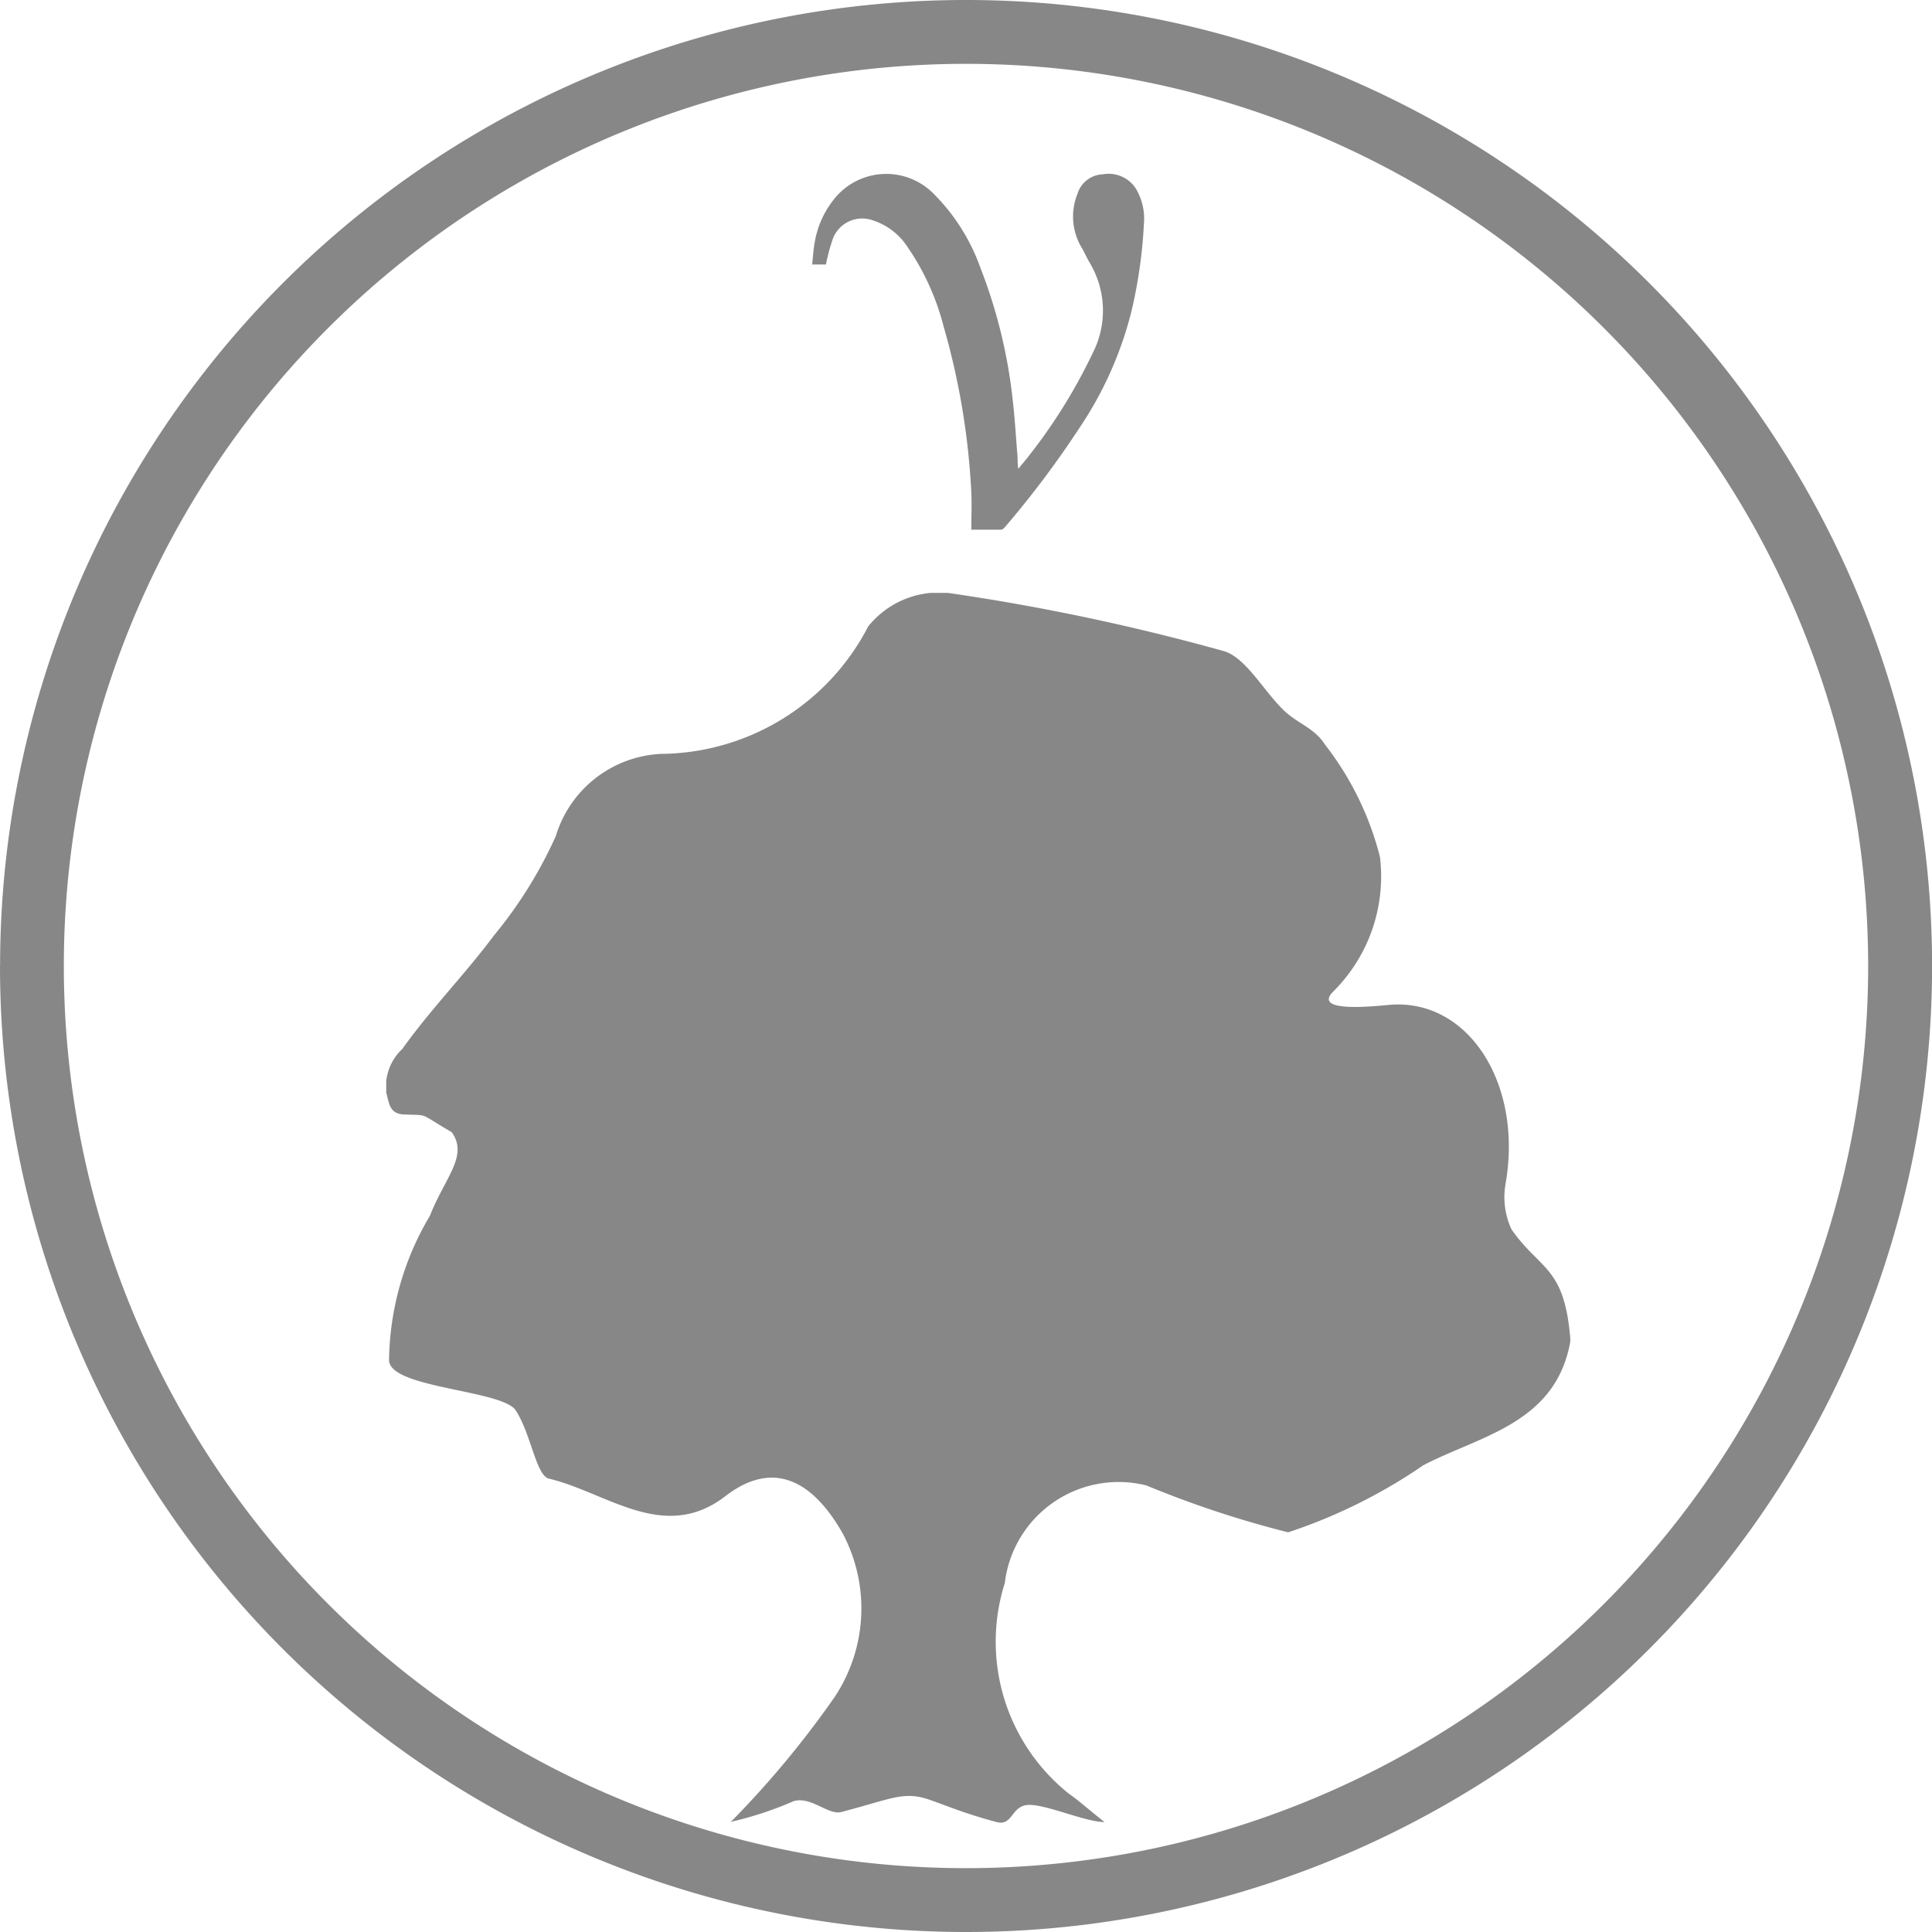 <svg id="Icon_Plant_Transit" data-name="Icon Plant Transit" xmlns="http://www.w3.org/2000/svg" xmlns:xlink="http://www.w3.org/1999/xlink" width="24" height="24" viewBox="0 0 24 24">
  <defs>
    <clipPath id="clip-path">
      <rect id="Rectangle_504" data-name="Rectangle 504" width="14.709" height="15.279" transform="translate(0 0)" fill="#878787"/>
    </clipPath>
  </defs>
  <g id="Group_868" data-name="Group 868">
    <g id="Group_869" data-name="Group 869">
      <path id="Path_1080" data-name="Path 1080" d="M1598.073,370.015a11.207,11.207,0,1,0,11.207-11.207A11.207,11.207,0,0,0,1598.073,370.015Zm-.792,0a12,12,0,1,1,12,12A12,12,0,0,1,1597.28,370.015Z" transform="translate(-1597.28 -358.015)" fill="#878787"/>
      <path id="Path_1081" data-name="Path 1081" d="M1611.707,362.224h-.171c.011-.1.016-.2.035-.294a1.159,1.159,0,0,1,.223-.5.827.827,0,0,1,1.26-.076,2.469,2.469,0,0,1,.572.911,6.39,6.39,0,0,1,.4,1.631c.028.24.042.483.062.725,0,.04,0,.08.009.141.059-.073.109-.131.155-.192a6.755,6.755,0,0,0,.77-1.248,1.156,1.156,0,0,0-.042-1.126c-.038-.066-.068-.137-.107-.2a.753.753,0,0,1-.042-.648.344.344,0,0,1,.319-.245.4.4,0,0,1,.407.178.724.724,0,0,1,.1.437,6.01,6.01,0,0,1-.153,1.08,4.572,4.572,0,0,1-.638,1.441,12.031,12.031,0,0,1-.932,1.243c-.013.016-.033.036-.05.036-.118,0-.236,0-.371,0,0-.16.007-.312,0-.464a9.053,9.053,0,0,0-.345-2.064,3.092,3.092,0,0,0-.446-.982.815.815,0,0,0-.433-.333.39.39,0,0,0-.5.24A2.509,2.509,0,0,0,1611.707,362.224Z" transform="translate(-1601.447 -358.938)" fill="#878787" fill-rule="evenodd"/>
      <g id="Group_1671" data-name="Group 1671" transform="translate(4.798 7.365)">
        <g id="Group_1670" data-name="Group 1670" transform="translate(0 0)" clip-path="url(#clip-path)">
          <path id="Path_1546" data-name="Path 1546" d="M4.276,15.272a11.93,11.93,0,0,0,1.295-1.557,1.989,1.989,0,0,0,.1-2.03c-.382-.673-.874-.914-1.457-.465-.762.588-1.472-.045-2.193-.217-.162-.039-.222-.564-.418-.856C1.41,9.9.055,9.878.035,9.537a3.587,3.587,0,0,1,.508-1.8c.186-.476.482-.744.27-1.038-.424-.245-.265-.206-.6-.22C.041,6.468.035,6.34,0,6.206a.643.643,0,0,1,.2-.541c.357-.5.774-.921,1.14-1.412A5.419,5.419,0,0,0,2.107,3.02,1.437,1.437,0,0,1,3.415,2,2.924,2.924,0,0,0,5.987.417,1.125,1.125,0,0,1,7.045.01,27.332,27.332,0,0,1,10.4.722c.277.076.5.5.757.744.16.152.38.219.5.413a3.775,3.775,0,0,1,.687,1.4,2.013,2.013,0,0,1-.583,1.676c-.25.257.471.184.7.163.97-.086,1.66.965,1.445,2.215a.953.953,0,0,0,.072.573c.362.519.662.453.733,1.383-.177,1.029-1.116,1.177-1.828,1.548a6.639,6.639,0,0,1-1.679.833,12.653,12.653,0,0,1-1.763-.583A1.424,1.424,0,0,0,7.684,12.3a2.414,2.414,0,0,0,.8,2.62c.1.068.194.154.438.349-.234,0-.705-.213-.933-.213s-.2.268-.408.213c-.4-.106-.641-.212-.853-.284-.31-.1-.46,0-1.078.16-.158.04-.377-.2-.59-.135a4.405,4.405,0,0,1-.784.258" transform="translate(0 0)" fill="#878787"/>
        </g>
      </g>
    </g>
  </g>
</svg>

